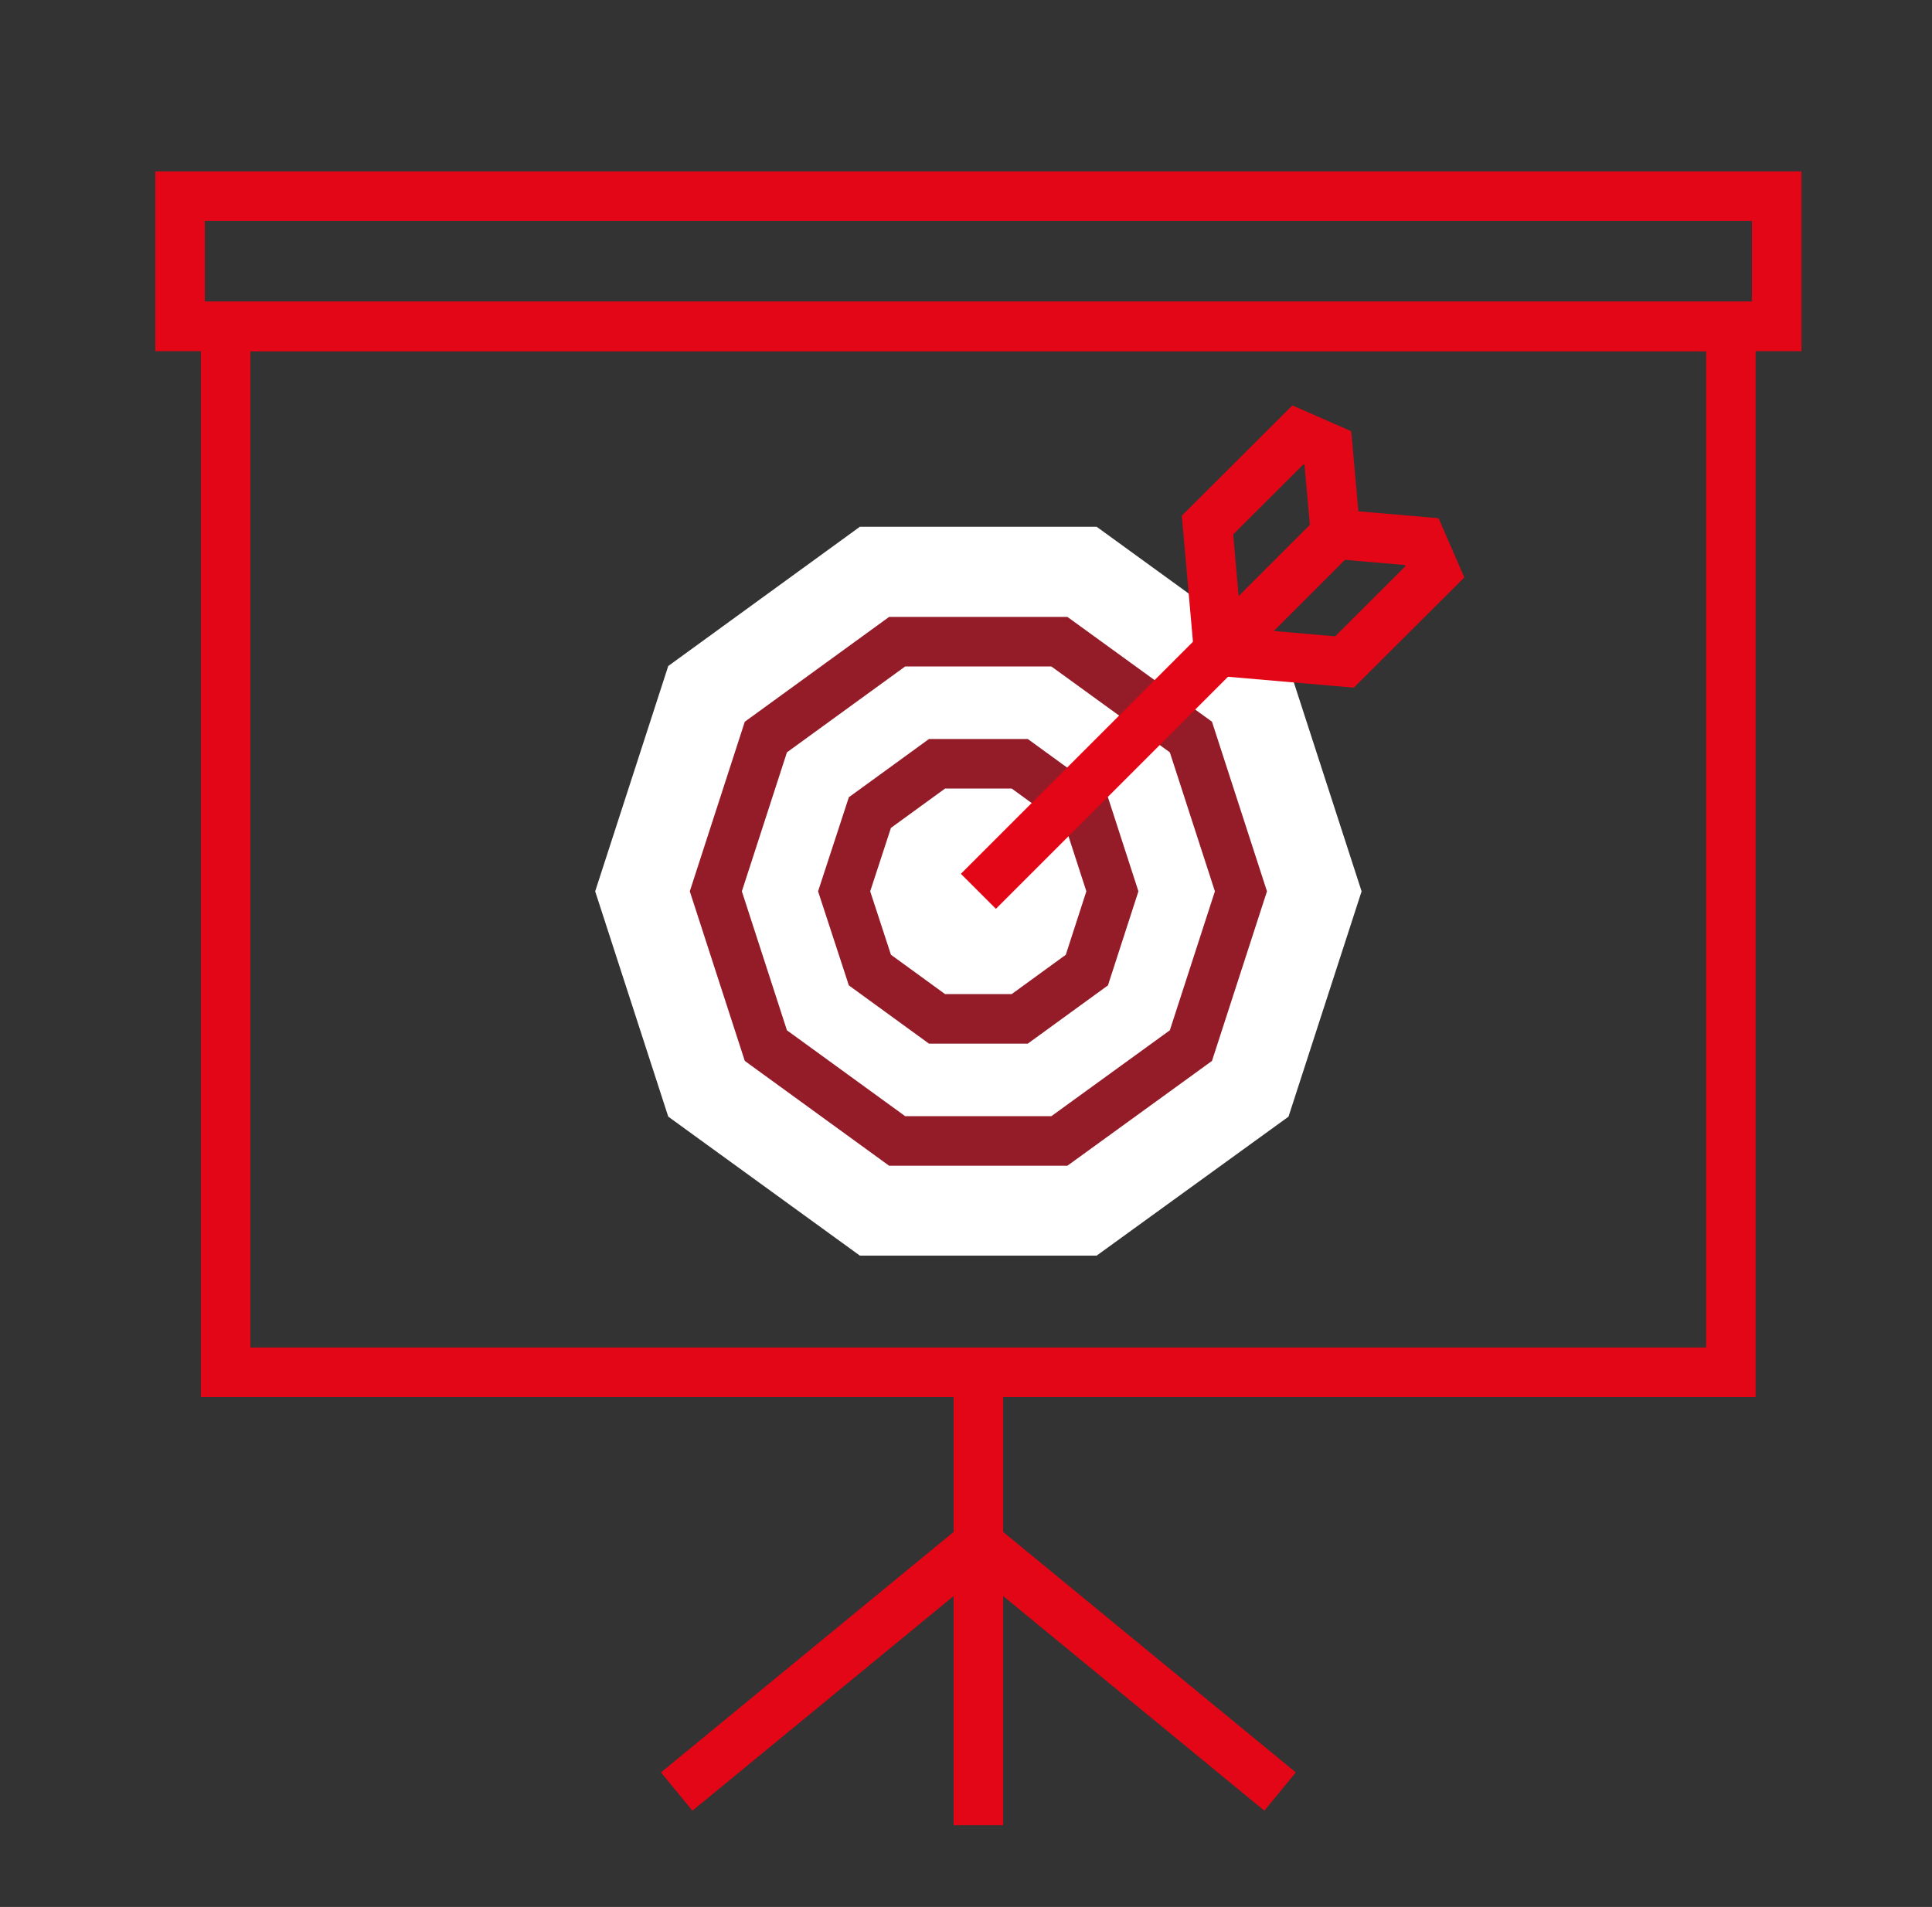 <svg width="78" height="77" viewBox="0 0 78 77" fill="none" xmlns="http://www.w3.org/2000/svg">
<rect x="0" y="0" width="78" height="77" fill="#333333" stroke="none"/>
<path d="M39.5 55.41V73.7" stroke="#E30616" stroke-width="2" stroke-miterlimit="10"/>
<path d="M27.32 72.34L39.5 62.33" stroke="#E30616" stroke-width="2" stroke-miterlimit="10"/>
<path d="M51.68 72.34L39.5 62.33" stroke="#E30616" stroke-width="2" stroke-miterlimit="10"/>
<path d="M69.88 13.18H9.11V55.41H69.88V13.18Z" stroke="#E30616" stroke-width="2" stroke-miterlimit="10"/>
<path d="M71.73 7.92H7.27V13.18H71.73V7.92Z" stroke="#E30616" stroke-width="2" stroke-miterlimit="10"/>
<path d="M43.95 22.27H35.04L27.83 27.51L25.08 35.99L27.83 44.47L35.04 49.7H43.95L51.17 44.47L53.92 35.99L51.17 27.51L43.95 22.27Z" fill="white" stroke="white" stroke-width="2" stroke-miterlimit="10"/>
<path d="M42.77 25.91H36.22L30.92 29.76L28.9 35.99L30.92 42.22L36.22 46.07H42.77L48.08 42.22L50.1 35.99L48.08 29.76L42.77 25.91Z" stroke="#941C29" stroke-width="2" stroke-miterlimit="10"/>
<path d="M41.17 30.84H37.83L35.12 32.81L34.08 35.99L35.12 39.17L37.83 41.14H41.17L43.88 39.17L44.91 35.99L43.88 32.81L41.17 30.84Z" stroke="#941C29" stroke-width="2" stroke-miterlimit="10"/>
<path d="M53.92 21.57L57.4 21.87L57.93 23.09L54.28 26.73L49.2 26.29L48.75 21.2L52.4 17.56L53.61 18.09L53.92 21.57Z" stroke="#E30616" stroke-width="2" stroke-miterlimit="10"/>
<path d="M39.5 35.99L53.81 21.68" stroke="#E30616" stroke-width="2" stroke-miterlimit="10"/>
</svg>
